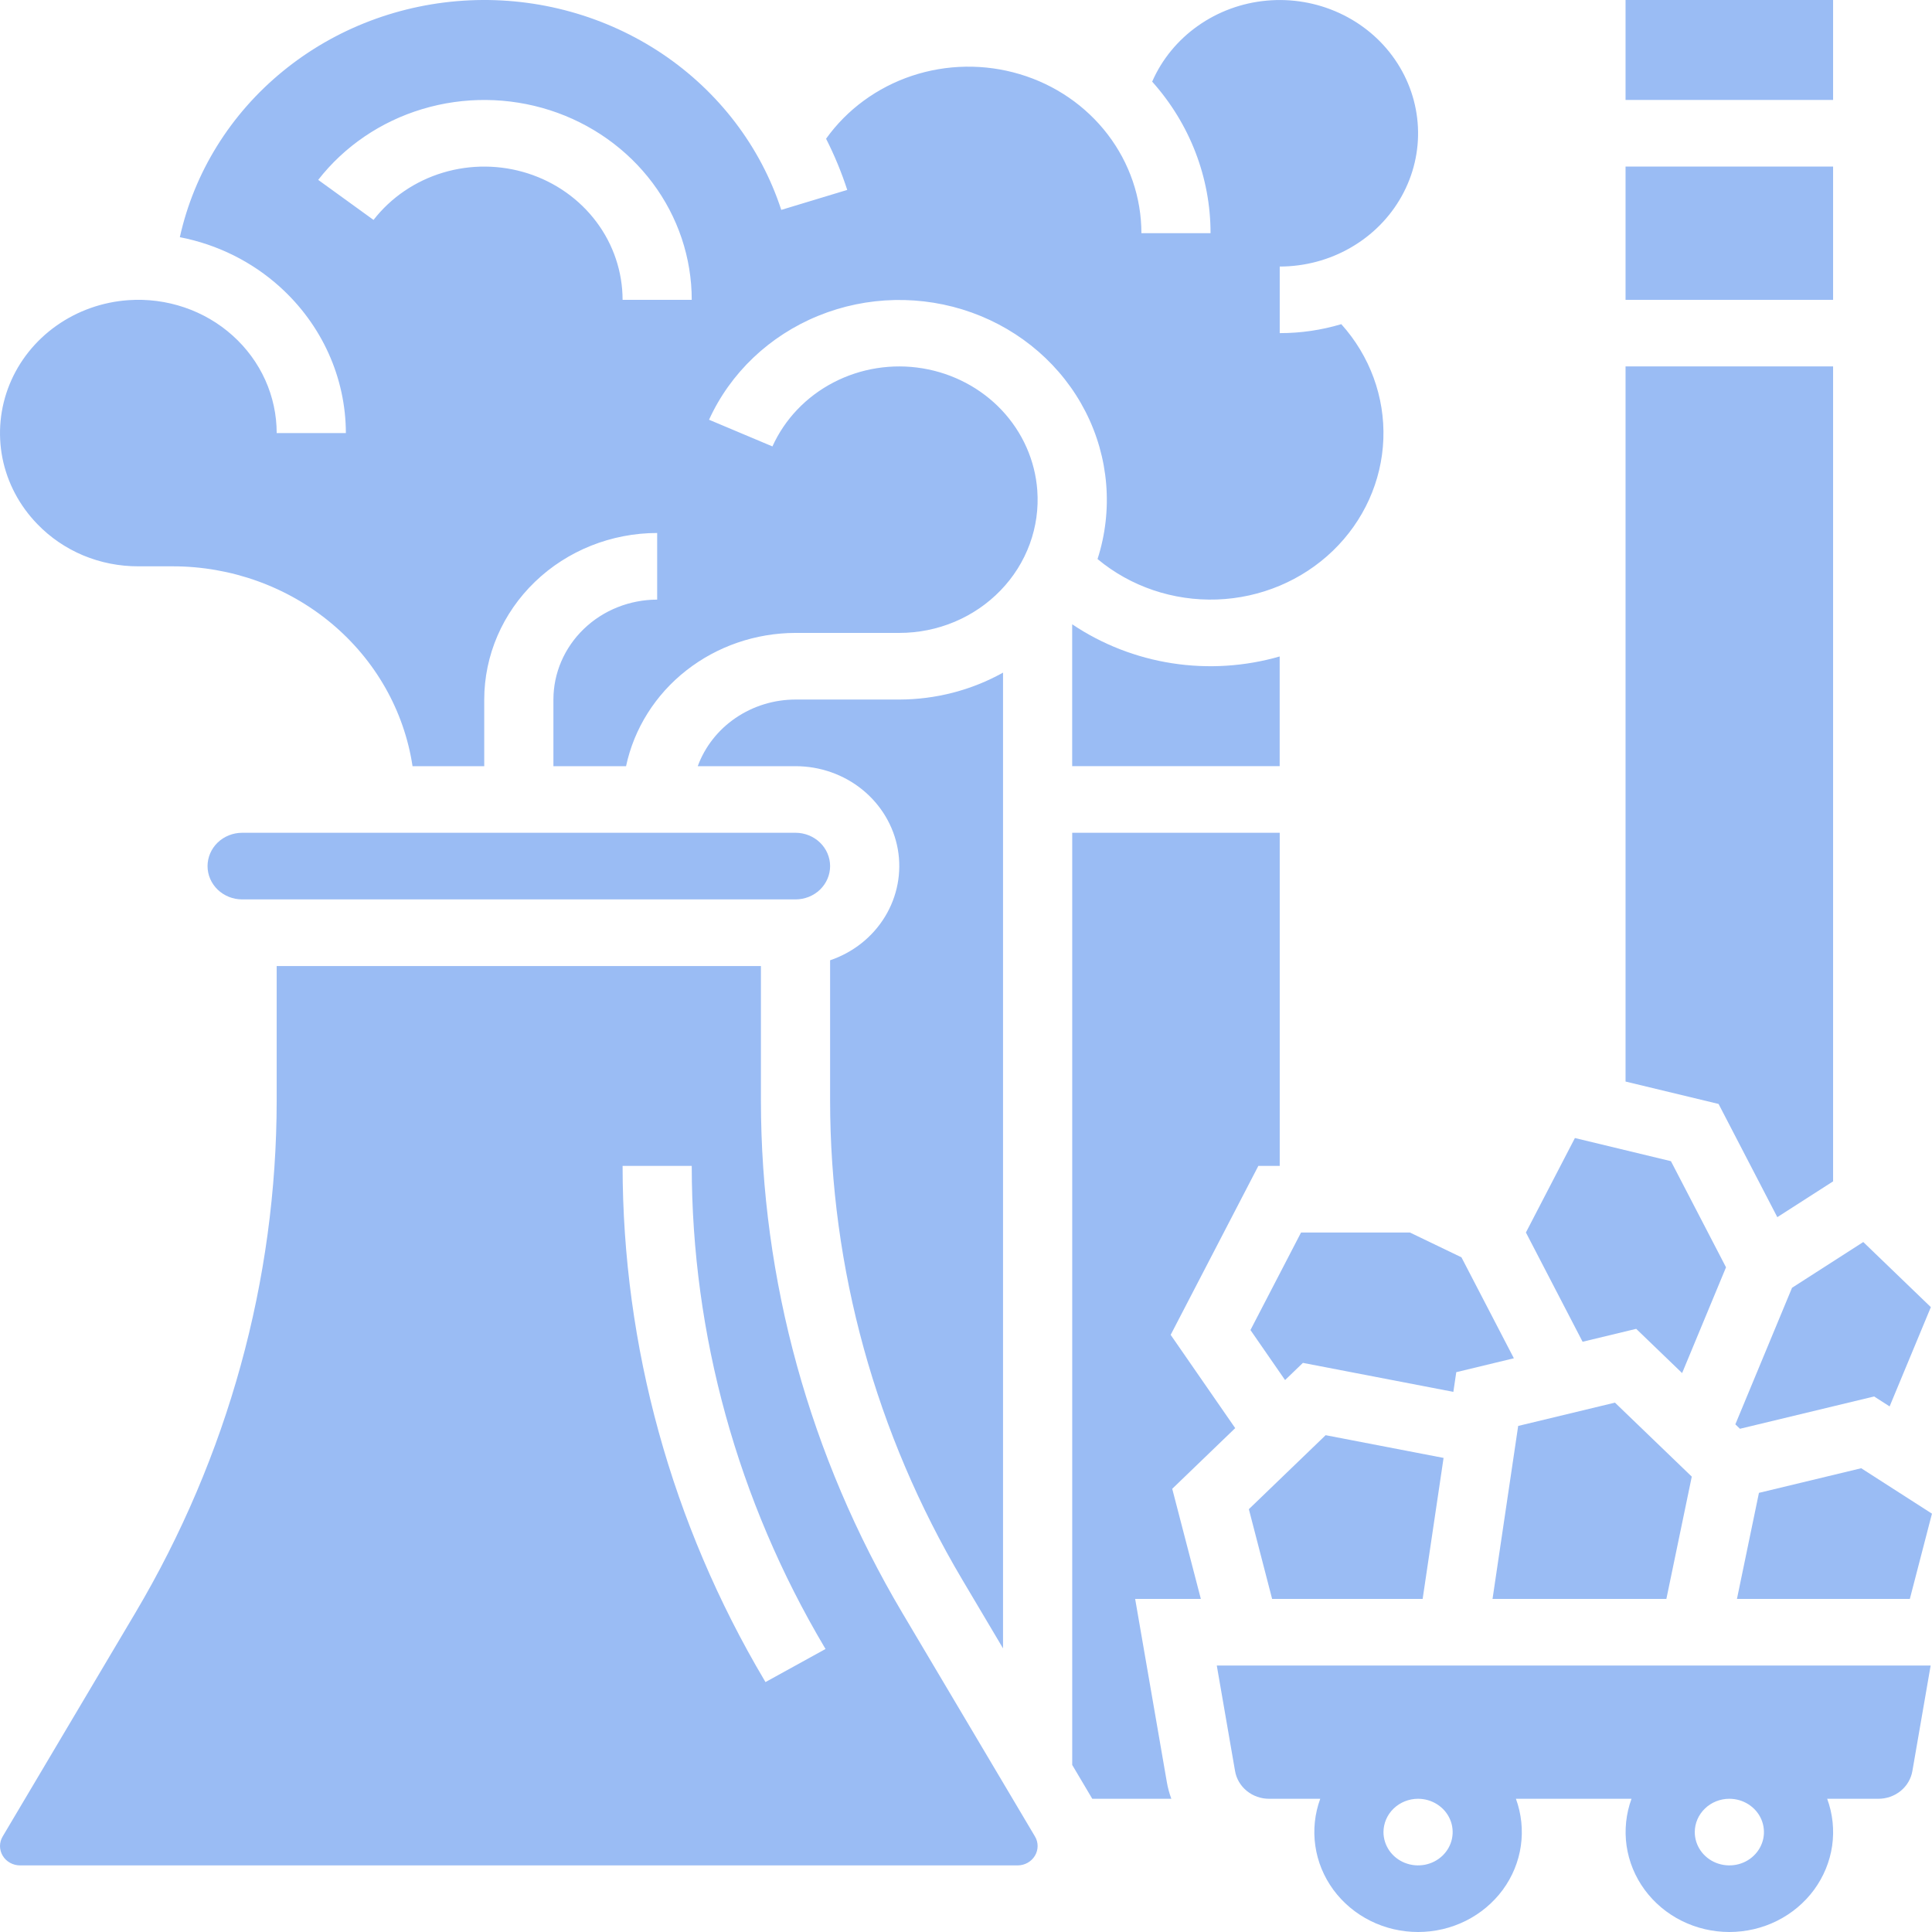 <svg width="47" height="47" viewBox="0 0 47 47" fill="none" xmlns="http://www.w3.org/2000/svg">
<path d="M39.804 32.327L40.921 33.403L41.989 30.83L40.649 28.248L38.313 27.685L37.121 29.983L38.5 32.641L39.804 32.327ZM40.538 38.897L41.156 35.922L39.287 34.122L36.933 34.689L36.309 38.897H40.538ZM30.947 38.897H34.609L35.118 35.467L32.249 34.914L30.381 36.714L30.947 38.897ZM31.651 29.983L30.42 32.356L31.262 33.573L31.696 33.155L35.356 33.86L35.427 33.381L36.828 33.043L35.553 30.587L34.298 29.983H31.651ZM42.216 34.65L42.328 34.758L45.592 33.972L45.969 34.214L46.972 31.799L45.328 30.215L43.595 31.328L42.216 34.65ZM42.79 36.317L42.255 38.897H46.461L46.999 36.823L45.278 35.718L42.79 36.317ZM26.083 15.187V18.638H31.131V15.97C30.283 16.214 29.388 16.271 28.514 16.135C27.64 16 26.809 15.675 26.083 15.187ZM43.237 29.61L44.594 28.739V8.914H39.545V26.311L41.808 26.856L43.237 29.61ZM39.545 4.052H44.594V7.294H39.545V4.052ZM39.545 0H44.594V2.432H39.545V0Z" fill="#9ABCF4"/>
<path d="M28.517 36.218L30.049 34.742L28.479 32.473L30.612 28.363H31.132V20.259H26.084V42.936L26.572 43.759H28.495C28.446 43.626 28.409 43.488 28.385 43.348L27.615 38.897H29.213L28.517 36.218ZM30.045 43.082C30.077 43.271 30.178 43.444 30.331 43.568C30.483 43.692 30.676 43.76 30.875 43.759H32.118C31.983 44.126 31.942 44.518 31.998 44.903C32.053 45.288 32.204 45.655 32.437 45.973C32.67 46.29 32.979 46.549 33.337 46.728C33.696 46.907 34.094 47 34.498 47C34.902 47 35.299 46.907 35.658 46.728C36.017 46.549 36.325 46.29 36.559 45.973C36.792 45.655 36.943 45.288 36.998 44.903C37.053 44.518 37.012 44.126 36.878 43.759H39.69C39.556 44.126 39.515 44.518 39.57 44.903C39.626 45.288 39.776 45.655 40.01 45.973C40.243 46.29 40.551 46.549 40.91 46.728C41.269 46.907 41.667 47 42.07 47C42.474 47 42.872 46.907 43.231 46.728C43.589 46.549 43.898 46.29 44.131 45.973C44.364 45.655 44.515 45.288 44.571 44.903C44.626 44.518 44.585 44.126 44.45 43.759H45.693C45.893 43.76 46.086 43.692 46.238 43.568C46.39 43.444 46.491 43.271 46.523 43.082L46.967 40.518H29.601L30.045 43.082ZM42.07 43.759C42.237 43.759 42.4 43.807 42.538 43.896C42.676 43.985 42.784 44.111 42.848 44.259C42.911 44.407 42.928 44.57 42.896 44.727C42.863 44.885 42.783 45.029 42.665 45.142C42.548 45.256 42.398 45.333 42.235 45.364C42.071 45.395 41.902 45.379 41.748 45.318C41.595 45.257 41.463 45.153 41.371 45.02C41.278 44.886 41.229 44.73 41.229 44.569C41.229 44.355 41.318 44.149 41.476 43.997C41.633 43.845 41.847 43.759 42.07 43.759ZM34.498 43.759C34.664 43.759 34.827 43.807 34.965 43.896C35.104 43.985 35.211 44.111 35.275 44.259C35.339 44.407 35.355 44.57 35.323 44.727C35.291 44.885 35.21 45.029 35.093 45.142C34.975 45.256 34.825 45.333 34.662 45.364C34.499 45.395 34.33 45.379 34.176 45.318C34.022 45.257 33.891 45.153 33.798 45.02C33.706 44.886 33.656 44.73 33.656 44.569C33.657 44.355 33.745 44.149 33.903 43.997C34.061 43.845 34.275 43.759 34.498 43.759ZM26.7 13.6C27.504 14.27 28.541 14.621 29.604 14.584C30.666 14.547 31.674 14.123 32.425 13.399C33.176 12.675 33.615 11.704 33.653 10.681C33.691 9.659 33.326 8.66 32.63 7.886C32.145 8.031 31.64 8.105 31.132 8.104V6.484C31.741 6.484 32.338 6.325 32.86 6.023C33.383 5.722 33.81 5.291 34.098 4.774C34.386 4.257 34.523 3.675 34.494 3.09C34.465 2.504 34.272 1.937 33.935 1.449C33.599 0.96 33.13 0.569 32.581 0.317C32.032 0.064 31.422 -0.04 30.816 0.015C30.209 0.07 29.63 0.283 29.14 0.63C28.649 0.977 28.265 1.445 28.029 1.986C28.946 3.011 29.45 4.32 29.449 5.673H27.767C27.767 4.809 27.48 3.967 26.948 3.271C26.416 2.575 25.667 2.061 24.81 1.805C23.953 1.548 23.033 1.562 22.185 1.844C21.337 2.127 20.605 2.663 20.096 3.375C20.3 3.777 20.472 4.193 20.611 4.62L19.006 5.106C18.504 3.569 17.488 2.236 16.117 1.313C14.745 0.391 13.095 -0.068 11.425 0.008C9.754 0.084 8.156 0.69 6.881 1.733C5.605 2.775 4.724 4.195 4.375 5.77C5.288 5.947 6.131 6.366 6.81 6.98C7.315 7.436 7.718 7.986 7.994 8.598C8.27 9.209 8.413 9.869 8.414 10.535H6.731C6.731 10.09 6.636 9.65 6.452 9.242C6.267 8.833 5.997 8.466 5.659 8.163C5.321 7.859 4.921 7.626 4.485 7.478C4.049 7.33 3.586 7.27 3.125 7.302C2.492 7.346 1.884 7.561 1.372 7.924C0.86 8.286 0.465 8.781 0.233 9.35C0.001 9.92 -0.059 10.541 0.059 11.142C0.178 11.743 0.472 12.299 0.905 12.746C1.219 13.073 1.599 13.333 2.023 13.511C2.447 13.688 2.904 13.778 3.366 13.777H4.207C5.623 13.778 6.991 14.271 8.061 15.163C9.131 16.056 9.832 17.289 10.036 18.639H11.78V17.018C11.781 15.944 12.225 14.914 13.014 14.154C13.802 13.395 14.871 12.967 15.987 12.966V14.587C15.318 14.588 14.676 14.844 14.203 15.3C13.73 15.755 13.463 16.373 13.463 17.018V18.639H15.23C15.425 17.724 15.942 16.902 16.693 16.312C17.444 15.722 18.383 15.399 19.352 15.397H21.877C22.339 15.397 22.796 15.306 23.22 15.128C23.644 14.95 24.025 14.69 24.34 14.364C24.655 14.039 24.897 13.654 25.051 13.234C25.205 12.814 25.267 12.368 25.234 11.924C25.18 11.201 24.876 10.516 24.371 9.979C23.865 9.442 23.187 9.084 22.445 8.961C21.703 8.838 20.94 8.959 20.278 9.303C19.615 9.647 19.092 10.195 18.791 10.86L17.249 10.211C17.767 9.072 18.717 8.168 19.905 7.683C21.093 7.198 22.429 7.17 23.638 7.603C24.847 8.037 25.838 8.9 26.408 10.015C26.977 11.13 27.082 12.413 26.7 13.6L26.7 13.6ZM15.146 7.294C15.145 6.614 14.923 5.95 14.51 5.399C14.097 4.847 13.514 4.434 12.844 4.219C12.174 4.004 11.45 3.997 10.776 4.2C10.101 4.403 9.511 4.805 9.087 5.35L7.741 4.376C8.377 3.56 9.263 2.957 10.275 2.653C11.286 2.349 12.371 2.359 13.377 2.681C14.382 3.004 15.256 3.623 15.876 4.451C16.495 5.279 16.828 6.273 16.828 7.294H15.146ZM5.049 21.07C5.049 21.285 5.138 21.49 5.295 21.642C5.453 21.794 5.667 21.88 5.89 21.88H19.352C19.576 21.88 19.79 21.795 19.948 21.643C20.105 21.491 20.194 21.285 20.194 21.07C20.194 20.855 20.105 20.649 19.948 20.497C19.79 20.345 19.576 20.259 19.352 20.259H5.89C5.667 20.26 5.453 20.345 5.295 20.497C5.138 20.649 5.049 20.855 5.049 21.07ZM21.948 39.232C19.698 35.436 18.513 31.14 18.511 26.769V23.501H6.731V26.769C6.729 31.14 5.545 35.436 3.295 39.232L0.065 44.676C0.022 44.748 -2.65151e-05 44.829 0 44.911C0.001 44.993 0.023 45.074 0.066 45.145C0.109 45.217 0.171 45.276 0.245 45.317C0.319 45.358 0.403 45.38 0.489 45.38H24.754C24.84 45.38 24.924 45.358 24.998 45.317C25.072 45.276 25.133 45.217 25.176 45.146C25.219 45.074 25.242 44.993 25.242 44.911C25.243 44.829 25.221 44.748 25.178 44.676L21.948 39.232ZM18.622 40.92L18.596 40.876C16.337 37.065 15.148 32.752 15.146 28.363H16.828C16.83 32.47 17.943 36.505 20.057 40.072L20.083 40.115L18.622 40.92Z" fill="#9ABCF4"/>
<path d="M20.194 23.361V26.769C20.196 30.858 21.304 34.877 23.409 38.428L24.401 40.1V16.363C23.634 16.791 22.764 17.016 21.877 17.018H19.353C18.831 17.018 18.322 17.175 17.896 17.465C17.47 17.755 17.148 18.165 16.974 18.639H19.353C19.948 18.639 20.525 18.841 20.98 19.211C21.435 19.581 21.74 20.093 21.841 20.658C21.941 21.223 21.831 21.805 21.53 22.299C21.229 22.794 20.756 23.17 20.194 23.361Z" fill="#9ABCF4"/>
</svg>
